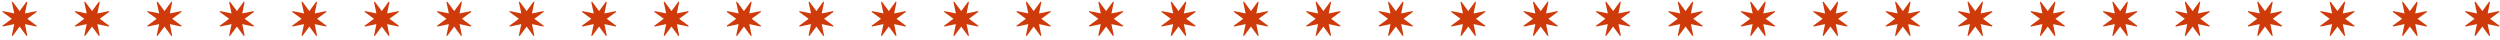 <svg xmlns="http://www.w3.org/2000/svg" fill="none" viewBox="0 0 497 8" height="8" width="497">
<path fill="#CF3A0B" d="M2.512 7.153L2.35 7.081L2.836 4.795L0.55 5.281L0.478 5.119L2.35 3.733L0.478 2.365L0.55 2.203L2.836 2.671L2.35 0.403L2.512 0.331L3.898 2.203L5.266 0.331L5.428 0.403L4.96 2.671L7.228 2.203L7.3 2.365L5.428 3.733L7.3 5.119L7.228 5.281L4.96 4.795L5.428 7.081L5.266 7.153L3.898 5.281L2.512 7.153ZM16.912 7.153L16.75 7.081L17.236 4.795L14.95 5.281L14.878 5.119L16.75 3.733L14.878 2.365L14.95 2.203L17.236 2.671L16.75 0.403L16.912 0.331L18.298 2.203L19.666 0.331L19.828 0.403L19.36 2.671L21.628 2.203L21.7 2.365L19.828 3.733L21.7 5.119L21.628 5.281L19.36 4.795L19.828 7.081L19.666 7.153L18.298 5.281L16.912 7.153ZM31.312 7.153L31.15 7.081L31.636 4.795L29.35 5.281L29.278 5.119L31.15 3.733L29.278 2.365L29.35 2.203L31.636 2.671L31.15 0.403L31.312 0.331L32.698 2.203L34.066 0.331L34.228 0.403L33.76 2.671L36.028 2.203L36.1 2.365L34.228 3.733L36.1 5.119L36.028 5.281L33.76 4.795L34.228 7.081L34.066 7.153L32.698 5.281L31.312 7.153ZM45.711 7.153L45.549 7.081L46.035 4.795L43.749 5.281L43.677 5.119L45.549 3.733L43.677 2.365L43.749 2.203L46.035 2.671L45.549 0.403L45.711 0.331L47.097 2.203L48.465 0.331L48.627 0.403L48.159 2.671L50.427 2.203L50.499 2.365L48.627 3.733L50.499 5.119L50.427 5.281L48.159 4.795L48.627 7.081L48.465 7.153L47.097 5.281L45.711 7.153ZM60.111 7.153L59.949 7.081L60.435 4.795L58.149 5.281L58.077 5.119L59.949 3.733L58.077 2.365L58.149 2.203L60.435 2.671L59.949 0.403L60.111 0.331L61.497 2.203L62.865 0.331L63.027 0.403L62.559 2.671L64.827 2.203L64.899 2.365L63.027 3.733L64.899 5.119L64.827 5.281L62.559 4.795L63.027 7.081L62.865 7.153L61.497 5.281L60.111 7.153ZM74.511 7.153L74.349 7.081L74.835 4.795L72.549 5.281L72.477 5.119L74.349 3.733L72.477 2.365L72.549 2.203L74.835 2.671L74.349 0.403L74.511 0.331L75.897 2.203L77.265 0.331L77.427 0.403L76.959 2.671L79.227 2.203L79.299 2.365L77.427 3.733L79.299 5.119L79.227 5.281L76.959 4.795L77.427 7.081L77.265 7.153L75.897 5.281L74.511 7.153ZM88.91 7.153L88.748 7.081L89.234 4.795L86.948 5.281L86.876 5.119L88.748 3.733L86.876 2.365L86.948 2.203L89.234 2.671L88.748 0.403L88.91 0.331L90.296 2.203L91.664 0.331L91.826 0.403L91.358 2.671L93.626 2.203L93.698 2.365L91.826 3.733L93.698 5.119L93.626 5.281L91.358 4.795L91.826 7.081L91.664 7.153L90.296 5.281L88.91 7.153ZM103.31 7.153L103.148 7.081L103.634 4.795L101.348 5.281L101.276 5.119L103.148 3.733L101.276 2.365L101.348 2.203L103.634 2.671L103.148 0.403L103.31 0.331L104.696 2.203L106.064 0.331L106.226 0.403L105.758 2.671L108.026 2.203L108.098 2.365L106.226 3.733L108.098 5.119L108.026 5.281L105.758 4.795L106.226 7.081L106.064 7.153L104.696 5.281L103.31 7.153ZM117.71 7.153L117.548 7.081L118.034 4.795L115.748 5.281L115.676 5.119L117.548 3.733L115.676 2.365L115.748 2.203L118.034 2.671L117.548 0.403L117.71 0.331L119.096 2.203L120.464 0.331L120.626 0.403L120.158 2.671L122.426 2.203L122.498 2.365L120.626 3.733L122.498 5.119L122.426 5.281L120.158 4.795L120.626 7.081L120.464 7.153L119.096 5.281L117.71 7.153ZM132.109 7.153L131.947 7.081L132.433 4.795L130.147 5.281L130.075 5.119L131.947 3.733L130.075 2.365L130.147 2.203L132.433 2.671L131.947 0.403L132.109 0.331L133.495 2.203L134.863 0.331L135.025 0.403L134.557 2.671L136.825 2.203L136.897 2.365L135.025 3.733L136.897 5.119L136.825 5.281L134.557 4.795L135.025 7.081L134.863 7.153L133.495 5.281L132.109 7.153ZM146.509 7.153L146.347 7.081L146.833 4.795L144.547 5.281L144.475 5.119L146.347 3.733L144.475 2.365L144.547 2.203L146.833 2.671L146.347 0.403L146.509 0.331L147.895 2.203L149.263 0.331L149.425 0.403L148.957 2.671L151.225 2.203L151.297 2.365L149.425 3.733L151.297 5.119L151.225 5.281L148.957 4.795L149.425 7.081L149.263 7.153L147.895 5.281L146.509 7.153ZM160.909 7.153L160.747 7.081L161.233 4.795L158.947 5.281L158.875 5.119L160.747 3.733L158.875 2.365L158.947 2.203L161.233 2.671L160.747 0.403L160.909 0.331L162.295 2.203L163.663 0.331L163.825 0.403L163.357 2.671L165.625 2.203L165.697 2.365L163.825 3.733L165.697 5.119L165.625 5.281L163.357 4.795L163.825 7.081L163.663 7.153L162.295 5.281L160.909 7.153ZM175.308 7.153L175.146 7.081L175.632 4.795L173.346 5.281L173.274 5.119L175.146 3.733L173.274 2.365L173.346 2.203L175.632 2.671L175.146 0.403L175.308 0.331L176.694 2.203L178.062 0.331L178.224 0.403L177.756 2.671L180.024 2.203L180.096 2.365L178.224 3.733L180.096 5.119L180.024 5.281L177.756 4.795L178.224 7.081L178.062 7.153L176.694 5.281L175.308 7.153ZM189.708 7.153L189.546 7.081L190.032 4.795L187.746 5.281L187.674 5.119L189.546 3.733L187.674 2.365L187.746 2.203L190.032 2.671L189.546 0.403L189.708 0.331L191.094 2.203L192.462 0.331L192.624 0.403L192.156 2.671L194.424 2.203L194.496 2.365L192.624 3.733L194.496 5.119L194.424 5.281L192.156 4.795L192.624 7.081L192.462 7.153L191.094 5.281L189.708 7.153ZM204.107 7.153L203.945 7.081L204.431 4.795L202.145 5.281L202.073 5.119L203.945 3.733L202.073 2.365L202.145 2.203L204.431 2.671L203.945 0.403L204.107 0.331L205.493 2.203L206.861 0.331L207.023 0.403L206.555 2.671L208.823 2.203L208.895 2.365L207.023 3.733L208.895 5.119L208.823 5.281L206.555 4.795L207.023 7.081L206.861 7.153L205.493 5.281L204.107 7.153ZM218.507 7.153L218.345 7.081L218.831 4.795L216.545 5.281L216.473 5.119L218.345 3.733L216.473 2.365L216.545 2.203L218.831 2.671L218.345 0.403L218.507 0.331L219.893 2.203L221.261 0.331L221.423 0.403L220.955 2.671L223.223 2.203L223.295 2.365L221.423 3.733L223.295 5.119L223.223 5.281L220.955 4.795L221.423 7.081L221.261 7.153L219.893 5.281L218.507 7.153ZM232.907 7.153L232.745 7.081L233.231 4.795L230.945 5.281L230.873 5.119L232.745 3.733L230.873 2.365L230.945 2.203L233.231 2.671L232.745 0.403L232.907 0.331L234.293 2.203L235.661 0.331L235.823 0.403L235.355 2.671L237.623 2.203L237.695 2.365L235.823 3.733L237.695 5.119L237.623 5.281L235.355 4.795L235.823 7.081L235.661 7.153L234.293 5.281L232.907 7.153ZM247.306 7.153L247.144 7.081L247.63 4.795L245.344 5.281L245.272 5.119L247.144 3.733L245.272 2.365L245.344 2.203L247.63 2.671L247.144 0.403L247.306 0.331L248.692 2.203L250.06 0.331L250.222 0.403L249.754 2.671L252.022 2.203L252.094 2.365L250.222 3.733L252.094 5.119L252.022 5.281L249.754 4.795L250.222 7.081L250.06 7.153L248.692 5.281L247.306 7.153ZM261.706 7.153L261.544 7.081L262.03 4.795L259.744 5.281L259.672 5.119L261.544 3.733L259.672 2.365L259.744 2.203L262.03 2.671L261.544 0.403L261.706 0.331L263.092 2.203L264.46 0.331L264.622 0.403L264.154 2.671L266.422 2.203L266.494 2.365L264.622 3.733L266.494 5.119L266.422 5.281L264.154 4.795L264.622 7.081L264.46 7.153L263.092 5.281L261.706 7.153ZM276.106 7.153L275.944 7.081L276.43 4.795L274.144 5.281L274.072 5.119L275.944 3.733L274.072 2.365L274.144 2.203L276.43 2.671L275.944 0.403L276.106 0.331L277.492 2.203L278.86 0.331L279.022 0.403L278.554 2.671L280.822 2.203L280.894 2.365L279.022 3.733L280.894 5.119L280.822 5.281L278.554 4.795L279.022 7.081L278.86 7.153L277.492 5.281L276.106 7.153ZM290.505 7.153L290.343 7.081L290.829 4.795L288.543 5.281L288.471 5.119L290.343 3.733L288.471 2.365L288.543 2.203L290.829 2.671L290.343 0.403L290.505 0.331L291.891 2.203L293.259 0.331L293.421 0.403L292.953 2.671L295.221 2.203L295.293 2.365L293.421 3.733L295.293 5.119L295.221 5.281L292.953 4.795L293.421 7.081L293.259 7.153L291.891 5.281L290.505 7.153ZM304.905 7.153L304.743 7.081L305.229 4.795L302.943 5.281L302.871 5.119L304.743 3.733L302.871 2.365L302.943 2.203L305.229 2.671L304.743 0.403L304.905 0.331L306.291 2.203L307.659 0.331L307.821 0.403L307.353 2.671L309.621 2.203L309.693 2.365L307.821 3.733L309.693 5.119L309.621 5.281L307.353 4.795L307.821 7.081L307.659 7.153L306.291 5.281L304.905 7.153ZM319.305 7.153L319.143 7.081L319.629 4.795L317.343 5.281L317.271 5.119L319.143 3.733L317.271 2.365L317.343 2.203L319.629 2.671L319.143 0.403L319.305 0.331L320.691 2.203L322.059 0.331L322.221 0.403L321.753 2.671L324.021 2.203L324.093 2.365L322.221 3.733L324.093 5.119L324.021 5.281L321.753 4.795L322.221 7.081L322.059 7.153L320.691 5.281L319.305 7.153ZM333.704 7.153L333.542 7.081L334.028 4.795L331.742 5.281L331.67 5.119L333.542 3.733L331.67 2.365L331.742 2.203L334.028 2.671L333.542 0.403L333.704 0.331L335.09 2.203L336.458 0.331L336.62 0.403L336.152 2.671L338.42 2.203L338.492 2.365L336.62 3.733L338.492 5.119L338.42 5.281L336.152 4.795L336.62 7.081L336.458 7.153L335.09 5.281L333.704 7.153ZM348.104 7.153L347.942 7.081L348.428 4.795L346.142 5.281L346.07 5.119L347.942 3.733L346.07 2.365L346.142 2.203L348.428 2.671L347.942 0.403L348.104 0.331L349.49 2.203L350.858 0.331L351.02 0.403L350.552 2.671L352.82 2.203L352.892 2.365L351.02 3.733L352.892 5.119L352.82 5.281L350.552 4.795L351.02 7.081L350.858 7.153L349.49 5.281L348.104 7.153ZM362.504 7.153L362.342 7.081L362.828 4.795L360.542 5.281L360.47 5.119L362.342 3.733L360.47 2.365L360.542 2.203L362.828 2.671L362.342 0.403L362.504 0.331L363.89 2.203L365.258 0.331L365.42 0.403L364.952 2.671L367.22 2.203L367.292 2.365L365.42 3.733L367.292 5.119L367.22 5.281L364.952 4.795L365.42 7.081L365.258 7.153L363.89 5.281L362.504 7.153ZM376.903 7.153L376.741 7.081L377.227 4.795L374.941 5.281L374.869 5.119L376.741 3.733L374.869 2.365L374.941 2.203L377.227 2.671L376.741 0.403L376.903 0.331L378.289 2.203L379.657 0.331L379.819 0.403L379.351 2.671L381.619 2.203L381.691 2.365L379.819 3.733L381.691 5.119L381.619 5.281L379.351 4.795L379.819 7.081L379.657 7.153L378.289 5.281L376.903 7.153ZM391.303 7.153L391.141 7.081L391.627 4.795L389.341 5.281L389.269 5.119L391.141 3.733L389.269 2.365L389.341 2.203L391.627 2.671L391.141 0.403L391.303 0.331L392.689 2.203L394.057 0.331L394.219 0.403L393.751 2.671L396.019 2.203L396.091 2.365L394.219 3.733L396.091 5.119L396.019 5.281L393.751 4.795L394.219 7.081L394.057 7.153L392.689 5.281L391.303 7.153ZM405.703 7.153L405.541 7.081L406.027 4.795L403.741 5.281L403.669 5.119L405.541 3.733L403.669 2.365L403.741 2.203L406.027 2.671L405.541 0.403L405.703 0.331L407.089 2.203L408.457 0.331L408.619 0.403L408.151 2.671L410.419 2.203L410.491 2.365L408.619 3.733L410.491 5.119L410.419 5.281L408.151 4.795L408.619 7.081L408.457 7.153L407.089 5.281L405.703 7.153ZM420.102 7.153L419.94 7.081L420.426 4.795L418.14 5.281L418.068 5.119L419.94 3.733L418.068 2.365L418.14 2.203L420.426 2.671L419.94 0.403L420.102 0.331L421.488 2.203L422.856 0.331L423.018 0.403L422.55 2.671L424.818 2.203L424.89 2.365L423.018 3.733L424.89 5.119L424.818 5.281L422.55 4.795L423.018 7.081L422.856 7.153L421.488 5.281L420.102 7.153ZM434.502 7.153L434.34 7.081L434.826 4.795L432.54 5.281L432.468 5.119L434.34 3.733L432.468 2.365L432.54 2.203L434.826 2.671L434.34 0.403L434.502 0.331L435.888 2.203L437.256 0.331L437.418 0.403L436.95 2.671L439.218 2.203L439.29 2.365L437.418 3.733L439.29 5.119L439.218 5.281L436.95 4.795L437.418 7.081L437.256 7.153L435.888 5.281L434.502 7.153ZM448.902 7.153L448.74 7.081L449.226 4.795L446.94 5.281L446.868 5.119L448.74 3.733L446.868 2.365L446.94 2.203L449.226 2.671L448.74 0.403L448.902 0.331L450.288 2.203L451.656 0.331L451.818 0.403L451.35 2.671L453.618 2.203L453.69 2.365L451.818 3.733L453.69 5.119L453.618 5.281L451.35 4.795L451.818 7.081L451.656 7.153L450.288 5.281L448.902 7.153ZM463.301 7.153L463.139 7.081L463.625 4.795L461.339 5.281L461.267 5.119L463.139 3.733L461.267 2.365L461.339 2.203L463.625 2.671L463.139 0.403L463.301 0.331L464.687 2.203L466.055 0.331L466.217 0.403L465.749 2.671L468.017 2.203L468.089 2.365L466.217 3.733L468.089 5.119L468.017 5.281L465.749 4.795L466.217 7.081L466.055 7.153L464.687 5.281L463.301 7.153ZM477.701 7.153L477.539 7.081L478.025 4.795L475.739 5.281L475.667 5.119L477.539 3.733L475.667 2.365L475.739 2.203L478.025 2.671L477.539 0.403L477.701 0.331L479.087 2.203L480.455 0.331L480.617 0.403L480.149 2.671L482.417 2.203L482.489 2.365L480.617 3.733L482.489 5.119L482.417 5.281L480.149 4.795L480.617 7.081L480.455 7.153L479.087 5.281L477.701 7.153ZM492.1 7.153L491.938 7.081L492.424 4.795L490.138 5.281L490.066 5.119L491.938 3.733L490.066 2.365L490.138 2.203L492.424 2.671L491.938 0.403L492.1 0.331L493.486 2.203L494.854 0.331L495.016 0.403L494.548 2.671L496.816 2.203L496.888 2.365L495.016 3.733L496.888 5.119L496.816 5.281L494.548 4.795L495.016 7.081L494.854 7.153L493.486 5.281L492.1 7.153Z"></path>
</svg>

